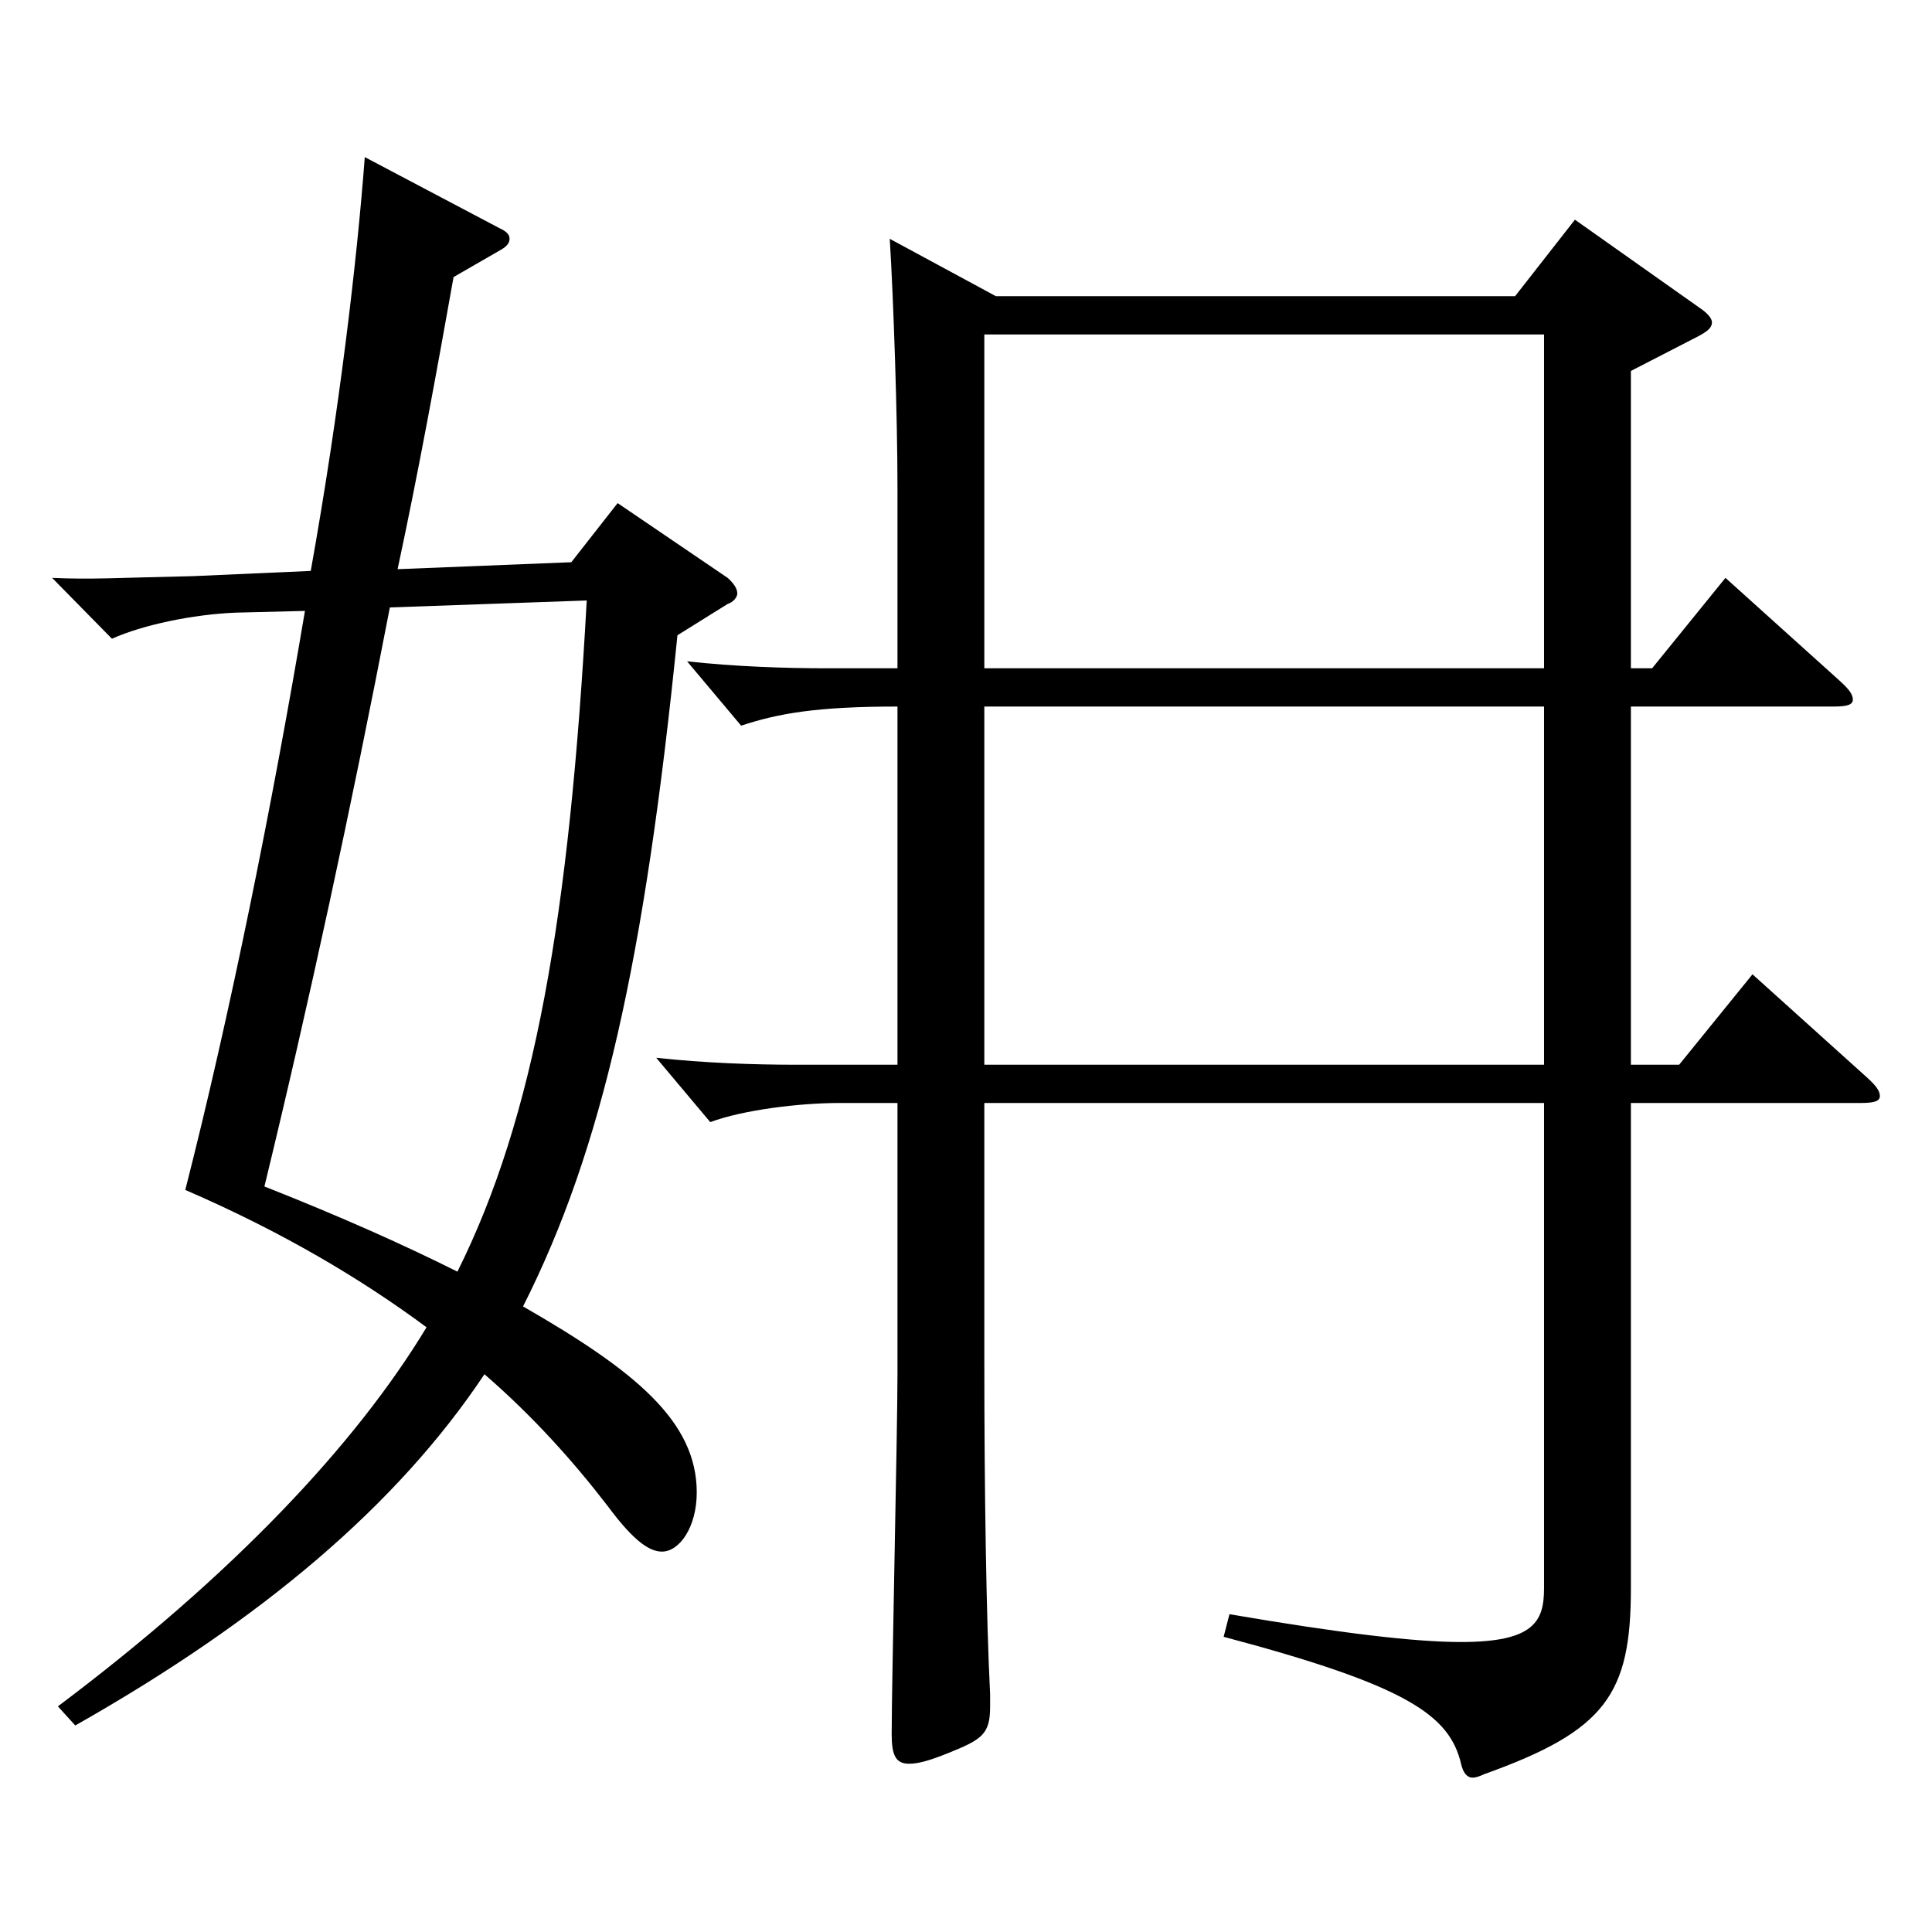 <?xml version="1.0" encoding="utf-8"?>
<!-- Generator: Adobe Illustrator 16.0.0, SVG Export Plug-In . SVG Version: 6.00 Build 0)  -->
<!DOCTYPE svg PUBLIC "-//W3C//DTD SVG 1.1//EN" "http://www.w3.org/Graphics/SVG/1.1/DTD/svg11.dtd">
<svg version="1.1" id="图层_1" xmlns="http://www.w3.org/2000/svg" xmlns:xlink="http://www.w3.org/1999/xlink" x="0px" y="0px"
	 width="1000px" height="1000px" viewBox="0 0 1000 1000" enable-background="new 0 0 1000 1000" xml:space="preserve">
<path d="M350.646,328.808c-16.982,168.299-38.96,266.398-79.919,347.397c57.941,33.3,89.909,59.399,89.909,96.3
	c0,17.999-8.991,30.6-17.981,30.6c-5.994,0-13.986-4.5-27.972-23.4c-17.982-23.399-38.961-46.8-63.936-68.399
	c-44.955,67.5-114.885,126.899-211.787,181.799l-8.991-9.899c89.91-67.5,153.845-134.999,190.808-196.199
	c-33.965-25.2-74.924-49.5-124.874-71.1c22.977-89.999,44.955-198.898,61.938-299.698l-35.963,0.9
	c-21.979,0.9-47.952,6.3-63.936,13.5l-30.969-31.5c20.979,0.9,31.968,0,72.926-0.899l60.939-2.7
	c14.985-83.699,23.976-161.099,27.972-214.199l69.929,36.9c3.996,1.8,4.995,3.6,4.995,5.399c0,1.801-0.999,3.601-3.996,5.4
	l-24.975,14.399c-8.991,50.4-17.981,99.899-28.971,151.199l89.909-3.6l23.976-30.6l56.943,38.699c2.997,2.7,4.995,5.4,4.995,8.101
	c0,1.8-1.998,4.499-4.995,5.399L350.646,328.808z M201.796,314.407c-19.979,103.5-41.958,205.199-64.935,299.698
	c40.959,16.2,72.927,30.6,99.899,44.1c39.96-80.1,57.941-183.599,66.933-347.397L201.796,314.407z M844.148,570.906v251.098
	c0,54.899-12.987,73.8-75.924,96.3c-1.998,0.899-3.995,1.8-5.993,1.8c-2.997,0-4.995-2.7-5.994-7.2
	c-5.994-25.199-27.972-40.5-122.876-65.699l2.997-11.7c57.941,9.9,95.903,14.4,119.879,14.4c37.962,0,42.956-10.801,42.956-27.9
	V570.906H509.486v133.198c0,67.5,0.998,133.199,2.996,172.799v6.301c0,14.399-3.995,17.1-21.978,24.3
	c-8.991,3.6-14.984,5.399-19.979,5.399c-6.993,0-8.991-4.5-8.991-15.3c0-27,2.997-156.599,2.997-186.299V570.906h-29.97
	c-20.979,0-49.95,3.6-66.933,9.899l-27.972-33.3c24.975,2.7,49.949,3.6,72.927,3.6h51.947V365.707
	c-41.958,0-61.938,3.601-80.919,9.9l-27.972-33.3c24.976,2.7,49.95,3.6,72.927,3.6h35.964v-93.6
	c0-35.999-1.998-96.299-3.996-128.699l54.944,29.7h268.729l30.969-39.6l64.935,45.899c3.996,2.7,5.994,5.4,5.994,7.2
	c0,2.7-1.998,4.5-6.993,7.2l-34.965,18v153.898h10.989l37.961-46.8l58.941,53.1c4.994,4.5,6.992,7.2,6.992,9.9s-2.996,3.6-9.989,3.6
	H844.148v185.398h24.975l37.962-46.799l58.94,53.1c4.995,4.5,6.993,7.199,6.993,9.899s-2.997,3.601-9.99,3.601H844.148z
	 M799.193,345.907V173.108H509.486v172.799H799.193z M799.193,551.105V365.707H509.486v185.398H799.193z"/>
</svg>
